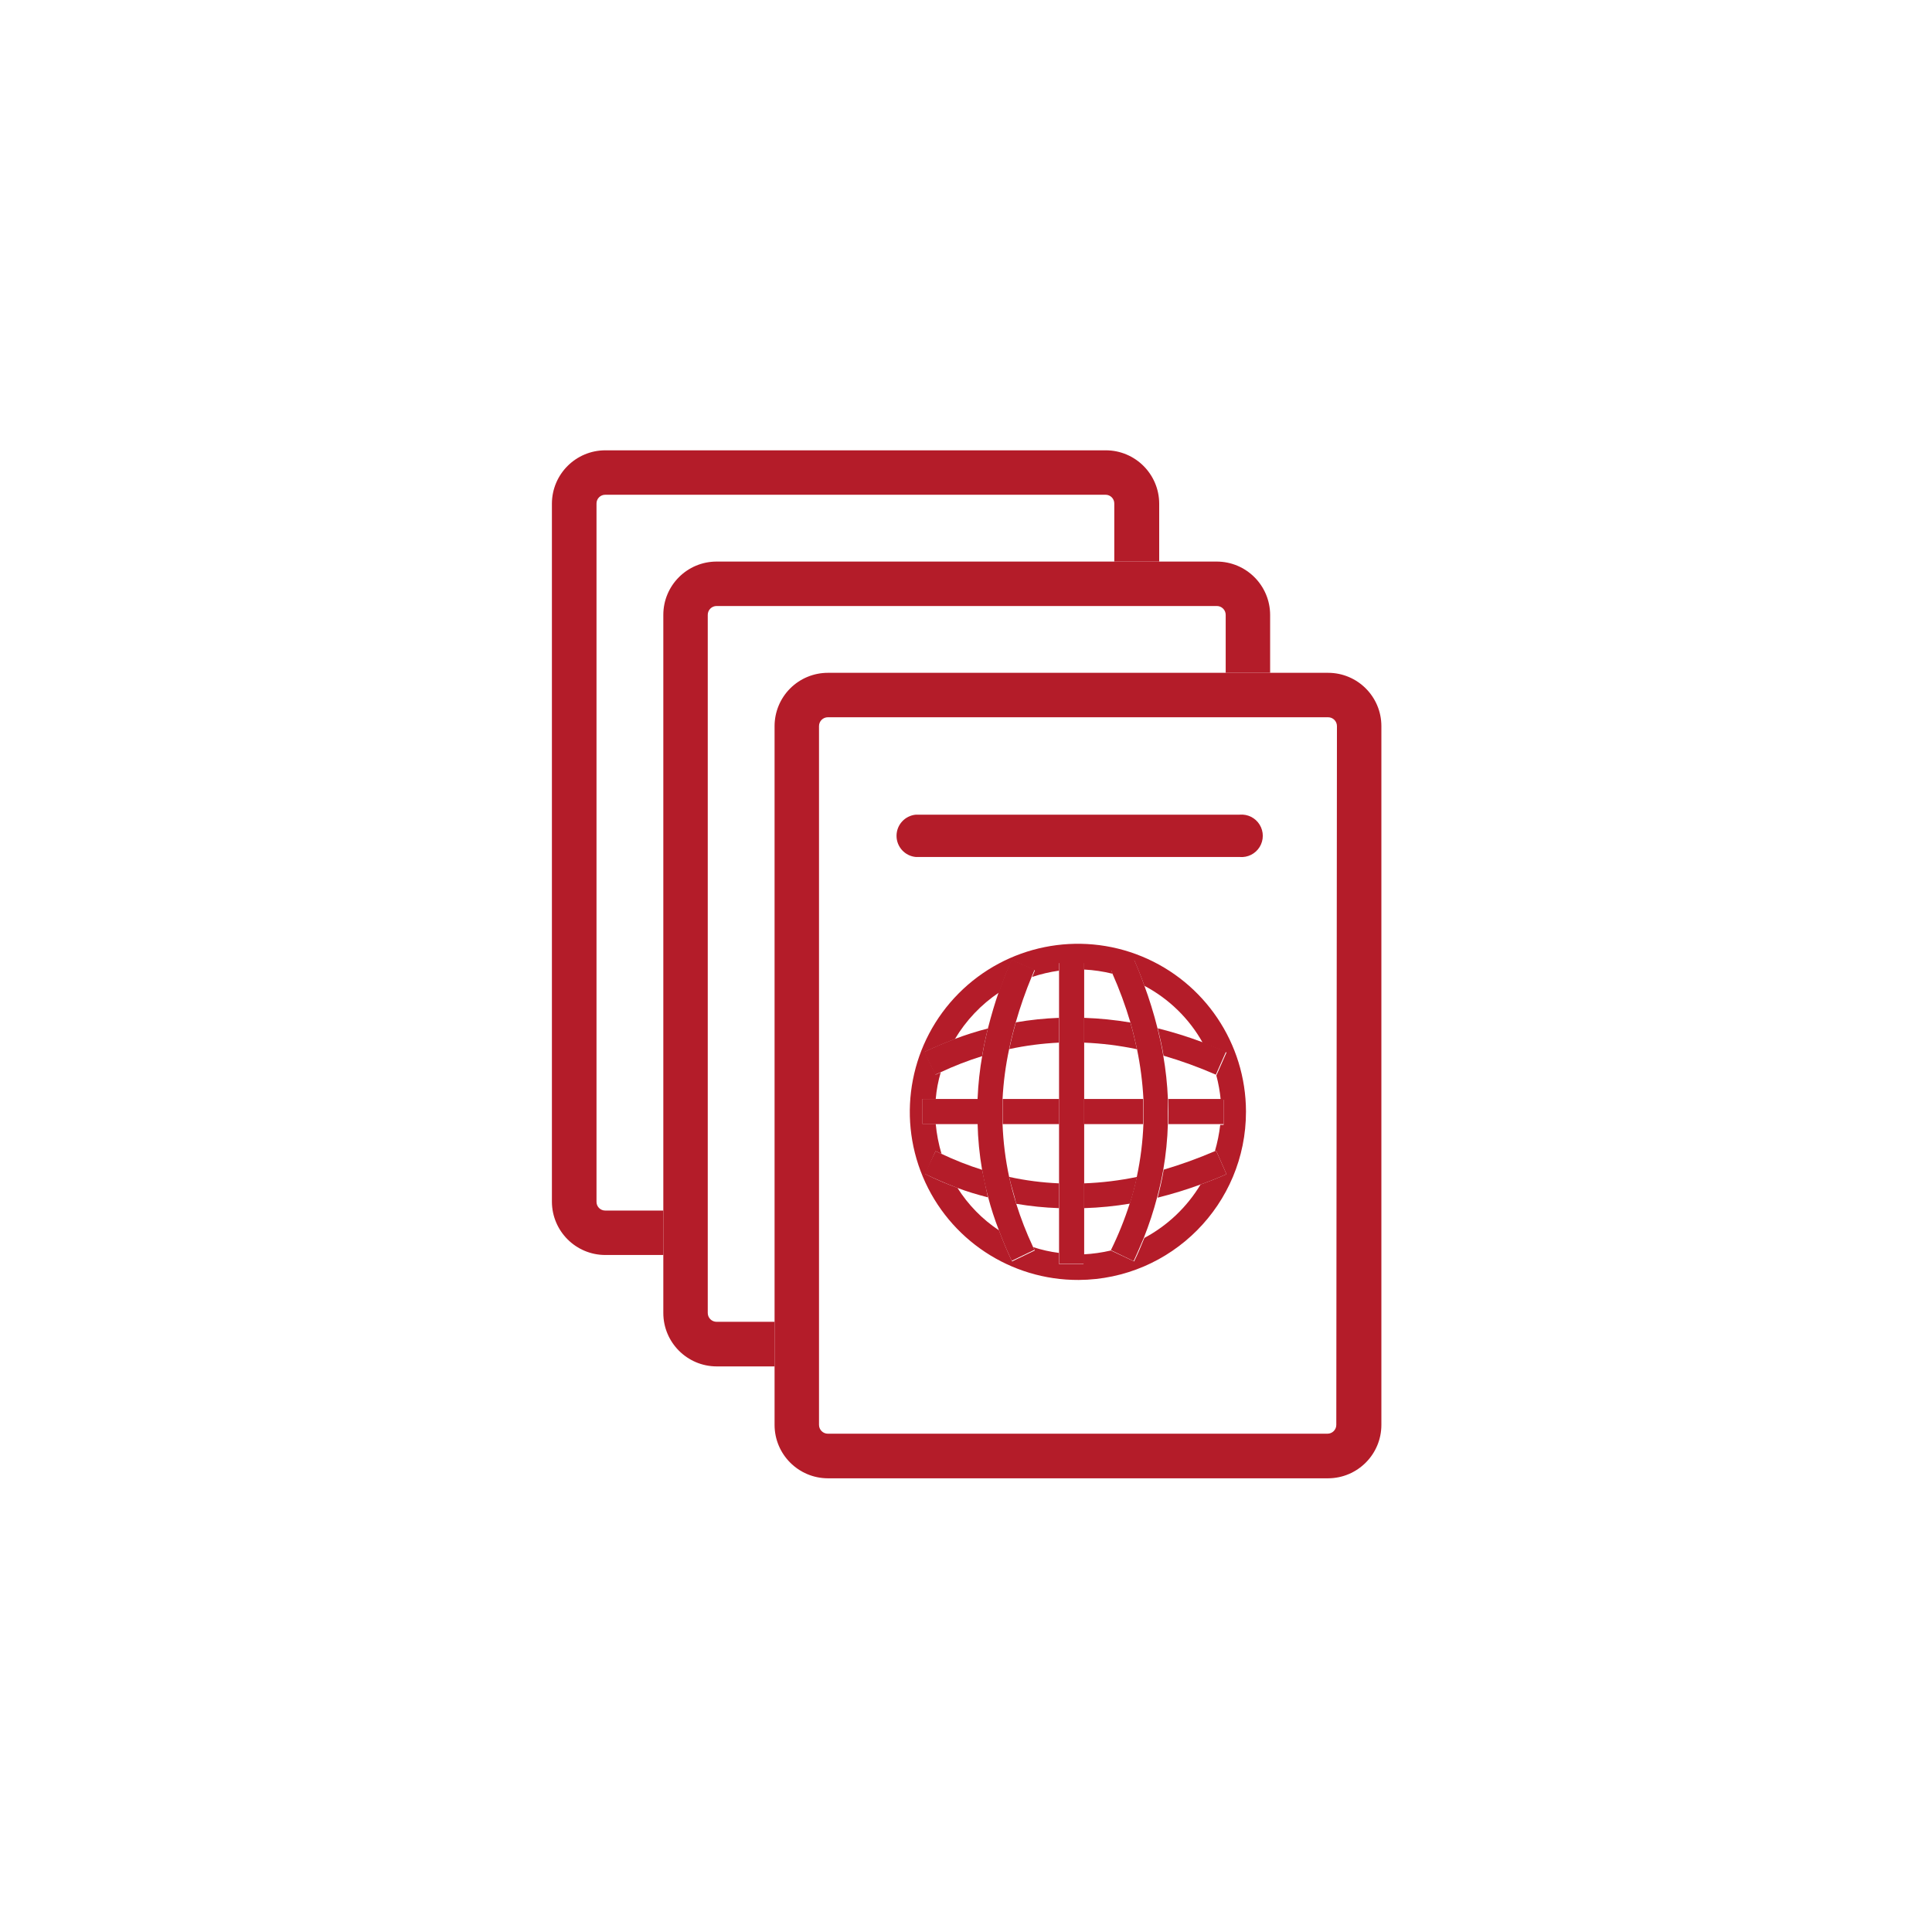 <?xml version="1.0" encoding="UTF-8"?>
<svg xmlns="http://www.w3.org/2000/svg" xmlns:xlink="http://www.w3.org/1999/xlink" width="120px" height="120px" viewBox="0 0 120 120" version="1.1">
  <!-- Generator: Sketch 57.1 (83088) - https://sketch.com -->
  <title>Icon / Group Air Services</title>
  <desc>Created with Sketch.</desc>
  <g id="Icon-/-Group-Air-Services" stroke="none" stroke-width="1" fill="none" fill-rule="evenodd">
    <g id="Icon-3" fill="#B41C29" fill-rule="nonzero">
      <g id="Icon">
        <g id="19WT006_WebsiteIcons_EventsGroupTravel" transform="translate(34, 27.5)">
          <path d="M7.2,47.69 L3.6,47.69 C3.453,47.693 3.312,47.636 3.208,47.532 C3.104,47.428 3.047,47.287 3.05,47.14 L3.05,3.78 C3.047,3.633 3.104,3.492 3.208,3.388 C3.312,3.284 3.453,3.227 3.6,3.23 L34.66,3.23 C34.807,3.227 34.948,3.284 35.052,3.388 C35.156,3.492 35.213,3.633 35.21,3.78 L35.21,7.38 L38,7.38 L38,3.78 C37.994,1.95 36.51,0.47 34.68,0.47 L3.6,0.47 C1.77,0.47 0.286,1.95 0.28,3.78 L0.28,47.14 C0.286,48.97 1.77,50.45 3.6,50.45 L7.2,50.45 L7.2,47.69 Z" id="Path"></path>
          <path d="M14.11,54.6 L10.51,54.6 C10.206,54.6 9.96,54.354 9.96,54.05 L9.96,10.69 C9.96,10.386 10.206,10.14 10.51,10.14 L41.57,10.14 C41.718,10.137 41.86,10.194 41.965,10.298 C42.071,10.401 42.13,10.542 42.13,10.69 L42.13,14.29 L44.89,14.29 L44.89,10.69 C44.884,8.86 43.4,7.38 41.57,7.38 L10.51,7.38 C8.682,7.38 7.2,8.862 7.2,10.69 L7.2,54.05 C7.2,55.88 8.68,57.364 10.51,57.37 L14.11,57.37 L14.11,54.6 Z" id="Path"></path>
          <path d="M48.49,14.29 L17.42,14.29 C16.542,14.29 15.7,14.639 15.079,15.259 C14.459,15.88 14.11,16.722 14.11,17.6 L14.11,61 C14.11,62.83 15.59,64.314 17.42,64.32 L48.49,64.32 C50.32,64.314 51.8,62.83 51.8,61 L51.8,17.6 C51.8,15.772 50.318,14.29 48.49,14.29 Z M49,61 C49,61.304 48.754,61.55 48.45,61.55 L17.42,61.55 C17.116,61.55 16.87,61.304 16.87,61 L16.87,17.6 C16.87,17.296 17.116,17.05 17.42,17.05 L48.49,17.05 C48.794,17.05 49.04,17.296 49.04,17.6 L49,61 Z" id="Shape"></path>
          <path d="M43.39,41.54 C43.382,37.315 40.828,33.511 36.92,31.904 C33.012,30.298 28.521,31.205 25.543,34.203 C22.565,37.201 21.688,41.698 23.321,45.595 C24.954,49.492 28.775,52.02 33,52 C38.752,51.967 43.396,47.292 43.39,41.54 L43.39,41.54 Z M31.77,50.32 C31.226,50.251 30.691,50.131 30.17,49.96 C30.207,50.028 30.241,50.098 30.27,50.17 L28.86,50.85 C28.56,50.21 28.29,49.57 28.05,48.92 C27.013,48.233 26.133,47.333 25.47,46.28 C24.78,46.03 24.1,45.74 23.47,45.42 L24.11,44 L24.48,44.17 C24.299,43.563 24.178,42.94 24.12,42.31 L23.3,42.31 L23.3,40.76 L24.12,40.76 C24.166,40.201 24.27,39.648 24.43,39.11 L24.11,39.25 L23.43,37.84 C24.05,37.54 24.68,37.28 25.31,37.04 C26,35.881 26.939,34.89 28.06,34.14 C28.29,33.46 28.55,32.79 28.85,32.14 L30.28,32.77 L30.11,33.18 C30.65,33 31.206,32.869 31.77,32.79 L31.77,32.32 L33.34,32.32 L33.34,32.72 C33.934,32.75 34.523,32.838 35.1,32.98 C35.078,32.908 35.051,32.838 35.02,32.77 L36.45,32.14 C36.683,32.673 36.893,33.203 37.08,33.73 C38.608,34.537 39.869,35.77 40.71,37.28 C41.2,37.47 41.71,37.66 42.18,37.87 L41.55,39.3 L41.55,39.3 C41.681,39.795 41.772,40.3 41.82,40.81 L42,40.81 L42,42.37 L41.79,42.37 C41.726,42.922 41.616,43.467 41.46,44 L41.55,44 L42.18,45.43 C41.64,45.67 41.1,45.88 40.57,46.07 C39.728,47.472 38.522,48.619 37.08,49.39 C36.88,49.88 36.67,50.39 36.44,50.85 L35,50.17 L35,50.17 C34.442,50.301 33.873,50.381 33.3,50.41 L33.3,51 L31.77,51 L31.77,50.32 Z" id="Shape"></path>
          <path d="M37.9,46.89 C38.804,46.664 39.695,46.391 40.57,46.07 C41.1,45.88 41.64,45.67 42.18,45.43 L41.55,44 L41.46,44 C40.424,44.446 39.362,44.83 38.28,45.15 C38.18,45.76 38.05,46.33 37.9,46.89 Z" id="Path"></path>
          <path d="M27,45.16 C26.131,44.885 25.283,44.551 24.46,44.16 L24.11,44 L23.43,45.41 C24.1,45.73 24.78,46.02 25.43,46.27 C26.08,46.52 26.71,46.7 27.36,46.87 C27.25,46.31 27.12,45.74 27,45.16 Z" id="Path"></path>
          <path d="M29.12,47.27 C29.996,47.42 30.882,47.51 31.77,47.54 L31.77,46 C30.73,45.955 29.697,45.822 28.68,45.6 C28.8,46.16 29,46.71 29.12,47.27 Z" id="Path"></path>
          <path d="M36.18,47.26 C36.355,46.714 36.501,46.16 36.62,45.6 C35.54,45.825 34.443,45.959 33.34,46 L33.34,47.54 C34.292,47.511 35.241,47.417 36.18,47.26 L36.18,47.26 Z" id="Path"></path>
          <path d="M27,38.1 C27.09,37.53 27.22,36.95 27.36,36.38 C26.655,36.562 25.961,36.782 25.28,37.04 C24.65,37.28 24.02,37.54 23.4,37.84 L24.08,39.25 L24.4,39.11 C25.242,38.714 26.111,38.376 27,38.1 Z" id="Path"></path>
          <path d="M37.91,36.37 C38.05,36.94 38.18,37.51 38.27,38.07 C39.378,38.393 40.463,38.787 41.52,39.25 L41.52,39.25 L42.15,37.82 C41.66,37.61 41.15,37.42 40.68,37.23 C39.774,36.891 38.849,36.604 37.91,36.37 L37.91,36.37 Z" id="Path"></path>
          <path d="M36.62,37.67 C36.5,37.12 36.37,36.57 36.21,36.01 C35.261,35.85 34.302,35.753 33.34,35.72 L33.34,37.26 C34.443,37.305 35.54,37.442 36.62,37.67 Z" id="Path"></path>
          <path d="M29.1,36 C28.94,36.56 28.8,37.11 28.69,37.66 C29.704,37.443 30.734,37.309 31.77,37.26 L31.77,35.72 C30.875,35.753 29.983,35.847 29.1,36 L29.1,36 Z" id="Path"></path>
          <path d="M38.57,42.32 L42,42.32 L42,40.76 L38.56,40.76 C38.58,41.28 38.58,41.8 38.57,42.32 Z" id="Path"></path>
          <path d="M37,42.32 C37,41.8 37,41.32 37,40.76 L33.34,40.76 L33.34,42.32 L37,42.32 Z" id="Path"></path>
          <path d="M28.28,40.76 C28.28,41.28 28.28,41.76 28.28,42.32 L31.78,42.32 L31.78,40.76 L28.28,40.76 Z" id="Path"></path>
          <path d="M26.73,42.32 C26.73,41.8 26.73,41.32 26.73,40.76 L23.3,40.76 L23.3,42.32 L26.73,42.32 Z" id="Path"></path>
          <path d="M36.21,36 C36.37,36.56 36.5,37.11 36.62,37.66 C36.831,38.679 36.964,39.711 37.02,40.75 C37.02,41.27 37.02,41.75 37.02,42.31 C36.978,43.413 36.841,44.51 36.61,45.59 C36.491,46.15 36.345,46.704 36.17,47.25 C35.852,48.244 35.461,49.214 35,50.15 L35,50.15 L36.41,50.83 C36.64,50.34 36.85,49.83 37.05,49.37 C37.374,48.554 37.648,47.719 37.87,46.87 C38.02,46.31 38.15,45.74 38.25,45.17 C38.416,44.222 38.513,43.262 38.54,42.3 C38.54,41.78 38.54,41.3 38.54,40.74 C38.502,39.838 38.405,38.939 38.25,38.05 C38.16,37.49 38.03,36.92 37.89,36.35 C37.662,35.442 37.385,34.548 37.06,33.67 C36.873,33.137 36.663,32.607 36.43,32.08 L35,32.73 C35.031,32.798 35.058,32.868 35.08,32.94 C35.524,33.934 35.901,34.956 36.21,36 Z" id="Path"></path>
          <path d="M29.12,47.27 C28.95,46.71 28.8,46.16 28.68,45.6 C28.449,44.52 28.312,43.423 28.27,42.32 C28.27,41.8 28.27,41.32 28.27,40.76 C28.324,39.717 28.461,38.681 28.68,37.66 C28.79,37.11 28.93,36.56 29.09,36 C29.368,35.028 29.702,34.073 30.09,33.14 L30.26,32.73 L28.83,32.1 C28.53,32.79 28.27,33.46 28.04,34.1 C27.81,34.74 27.56,35.6 27.37,36.34 C27.23,36.91 27.1,37.49 27.01,38.06 C26.855,38.939 26.758,39.828 26.72,40.72 C26.72,41.24 26.72,41.72 26.72,42.28 C26.741,43.246 26.835,44.208 27,45.16 C27.1,45.74 27.23,46.31 27.38,46.88 C27.559,47.558 27.776,48.226 28.03,48.88 C28.27,49.53 28.54,50.17 28.84,50.81 L30.25,50.13 C30.221,50.058 30.187,49.988 30.15,49.92 C29.748,49.061 29.404,48.175 29.12,47.27 Z" id="Path"></path>
          <polygon id="Path" points="33.34 50.39 33.34 47.55 33.34 46 33.34 42.32 33.34 40.75 33.34 37.26 33.34 35.72 33.34 32.68 33.34 32.28 31.78 32.28 31.78 32.75 31.78 35.72 31.78 37.26 31.78 40.75 31.78 42.32 31.78 46 31.78 47.54 31.78 50.32 31.78 50.98 33.34 50.98"></polygon>
          <path d="M22.89,23.1 C22.208,23.16 21.685,23.73 21.685,24.415 C21.685,25.1 22.208,25.67 22.89,25.73 L43,25.73 C43.497,25.773 43.976,25.533 44.238,25.108 C44.5,24.683 44.5,24.147 44.238,23.722 C43.976,23.297 43.497,23.057 43,23.1 L22.89,23.1 Z" id="Path"></path>
        </g>
      </g>
    </g>
  </g>
</svg>
